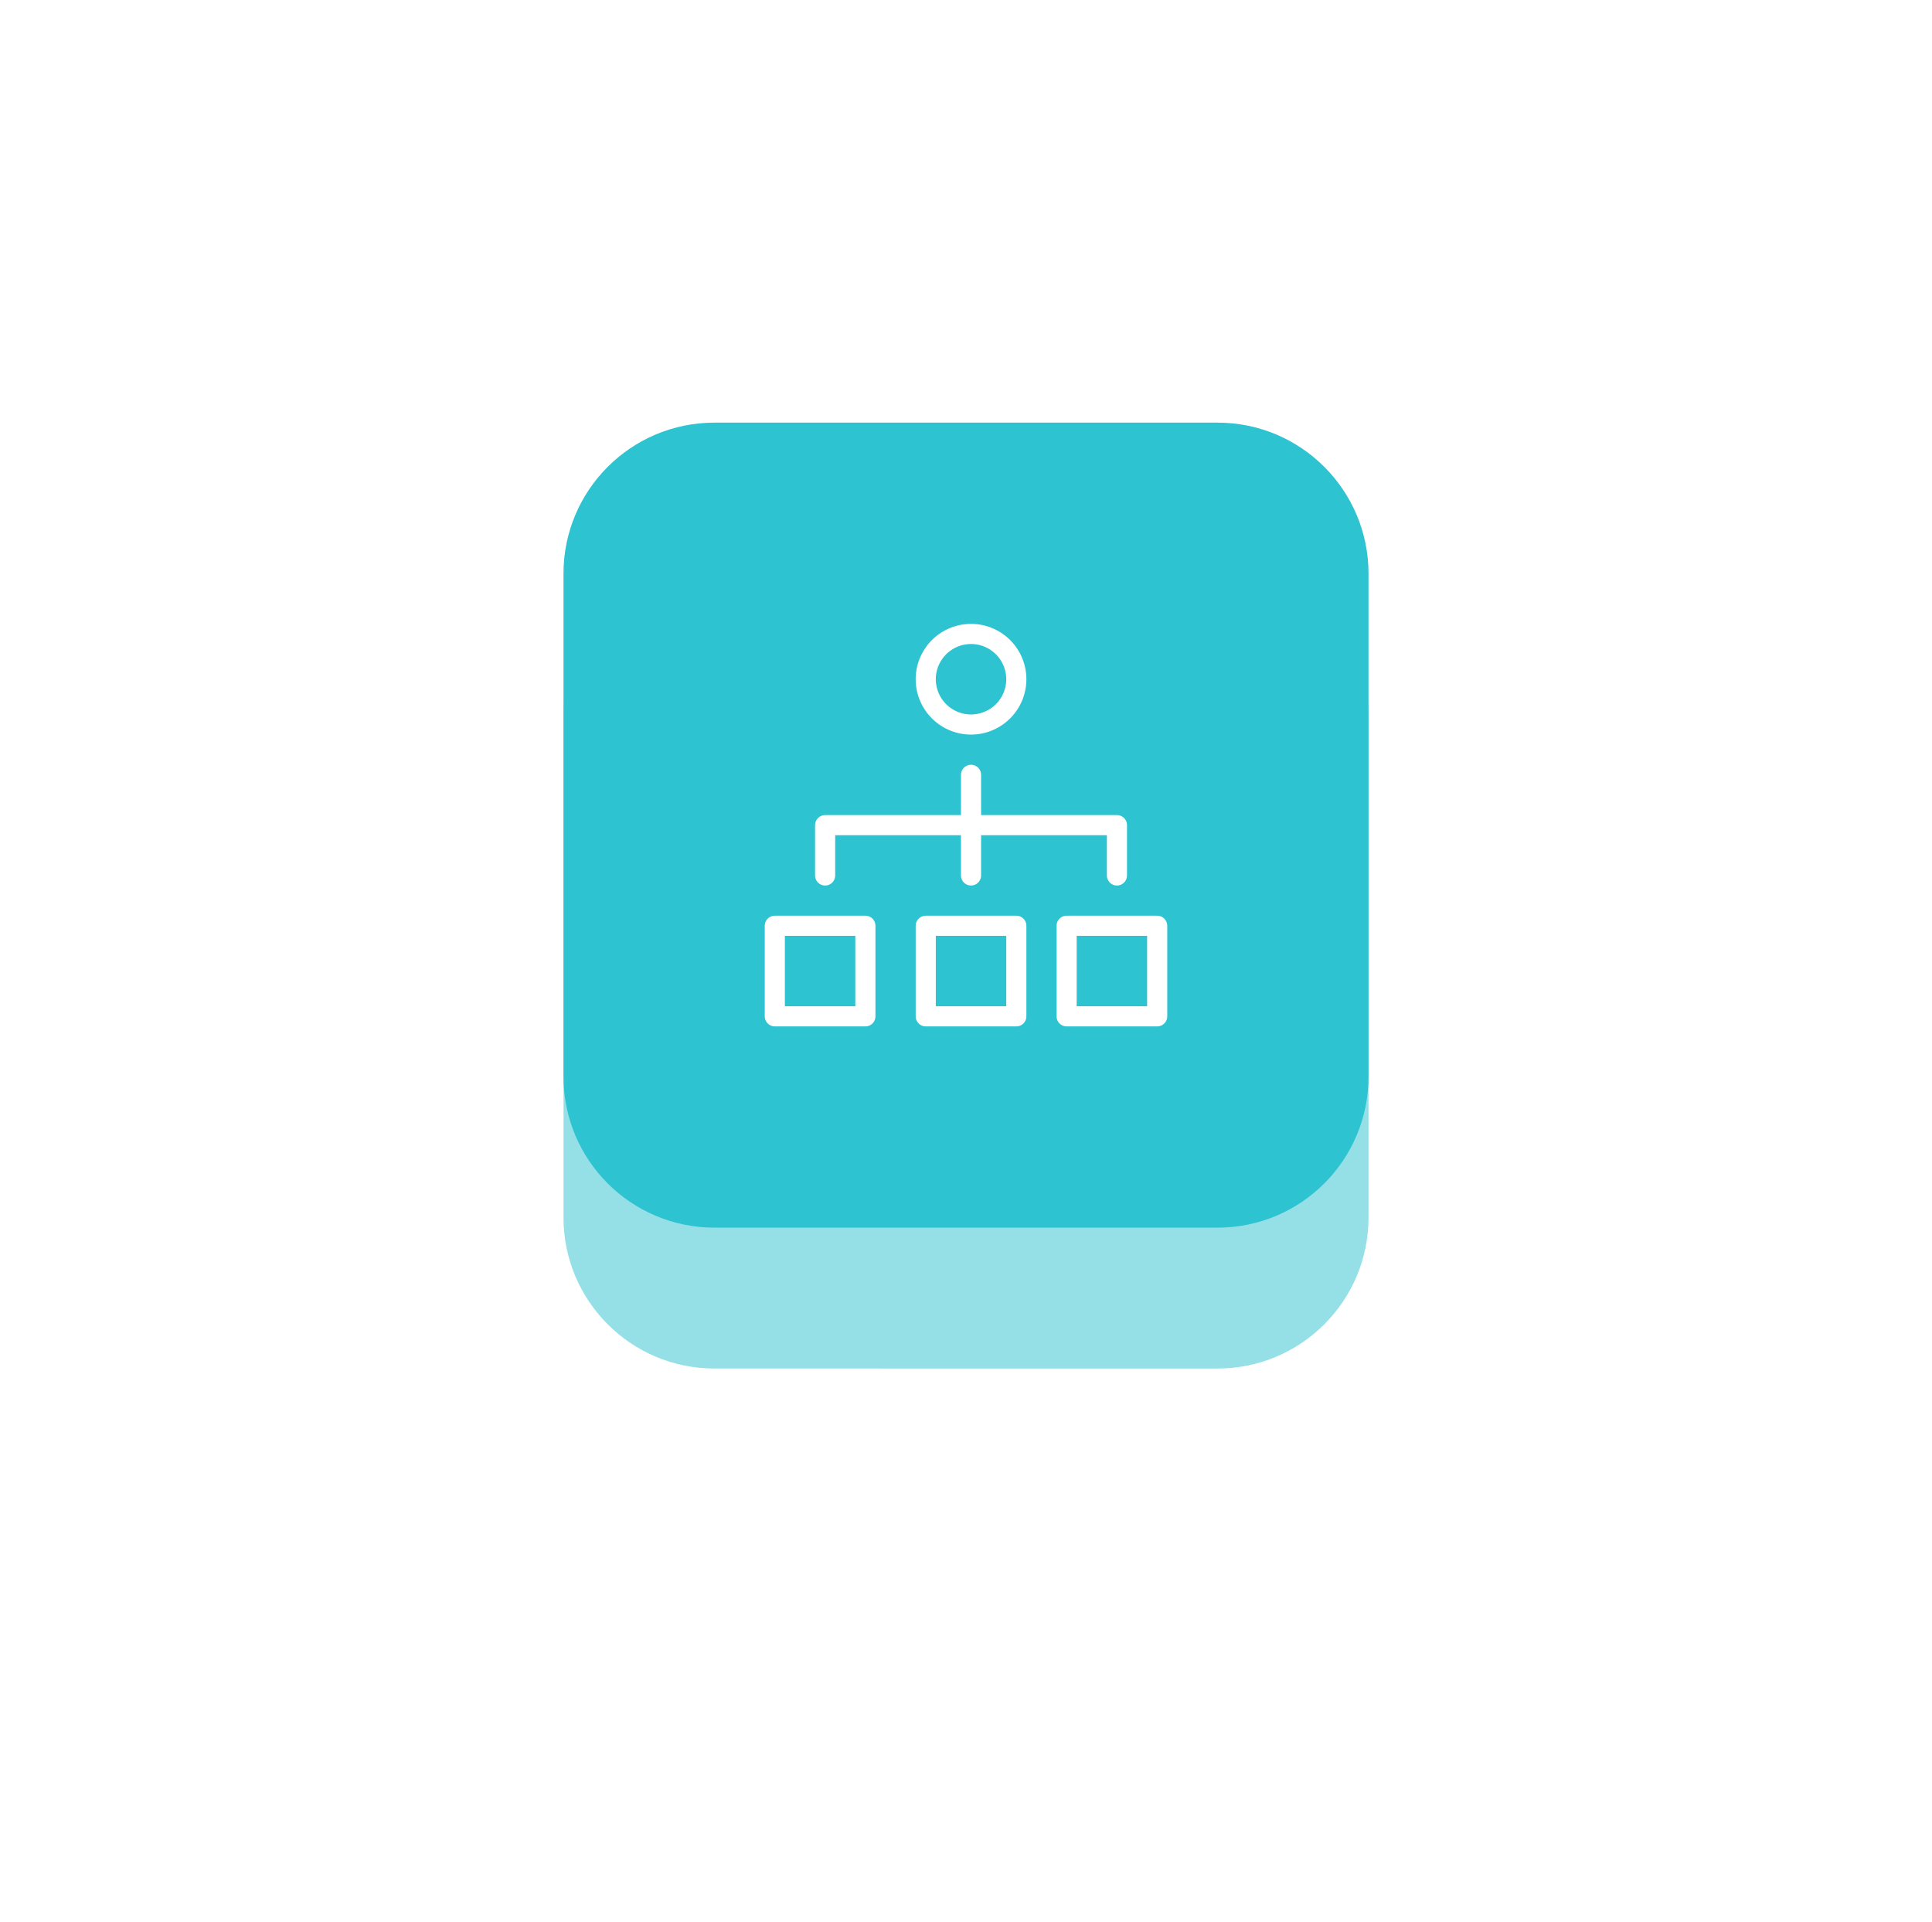 <svg xmlns="http://www.w3.org/2000/svg" width="192" height="191" viewBox="0 0 192 191"><defs><mask id="p3wjb" width="2" height="2" x="-1" y="-1"><path fill="#fff" d="M56 42h80v80H56z"/><path d="M56 57c0-8.284 6.716-15 15-15h50c8.284 0 15 6.716 15 15v50c0 8.284-6.716 15-15 15H71c-8.284 0-15-6.716-15-15z"/></mask><filter id="p3wja" width="228" height="242" x="-18" y="-32" filterUnits="userSpaceOnUse"><feOffset dy="14" in="SourceGraphic" result="FeOffset1069Out"/><feGaussianBlur in="FeOffset1069Out" result="FeGaussianBlur1070Out" stdDeviation="25.6 25.6"/></filter></defs><g><g><g><g filter="url(#p3wja)"><path fill="none" d="M56 57c0-8.284 6.716-15 15-15h50c8.284 0 15 6.716 15 15v50c0 8.284-6.716 15-15 15H71c-8.284 0-15-6.716-15-15z" mask="url(&quot;#p3wjb&quot;)"/><path fill="#2dc3d1" fill-opacity=".5" d="M56 57c0-8.284 6.716-15 15-15h50c8.284 0 15 6.716 15 15v50c0 8.284-6.716 15-15 15H71c-8.284 0-15-6.716-15-15z"/></g><path fill="#2dc3d1" d="M56 57c0-8.284 6.716-15 15-15h50c8.284 0 15 6.716 15 15v50c0 8.284-6.716 15-15 15H71c-8.284 0-15-6.716-15-15z"/></g><g><g><path fill="none" stroke="#fff" stroke-linecap="round" stroke-linejoin="round" stroke-miterlimit="20" stroke-width="2" d="M92 92v0h9v9h-9v0z"/></g><g><path fill="none" stroke="#fff" stroke-linecap="round" stroke-linejoin="round" stroke-miterlimit="20" stroke-width="2" d="M106 92v0h9v9h-9v0z"/></g><g><path fill="none" stroke="#fff" stroke-linecap="round" stroke-linejoin="round" stroke-miterlimit="20" stroke-width="2" d="M77 92v0h9v9h-9v0z"/></g><g><path fill="none" stroke="#fff" stroke-linecap="round" stroke-linejoin="round" stroke-miterlimit="20" stroke-width="2" d="M96.5 77v10"/></g><g><path fill="none" stroke="#fff" stroke-linecap="round" stroke-linejoin="round" stroke-miterlimit="20" stroke-width="2" d="M82 87v0-5 0h29v5"/></g><g><path fill="none" stroke="#fff" stroke-linecap="round" stroke-linejoin="round" stroke-miterlimit="20" stroke-width="2" d="M96.5 72a4.5 4.5 0 1 0 0-9 4.5 4.5 0 0 0 0 9z"/></g></g></g></g></svg>